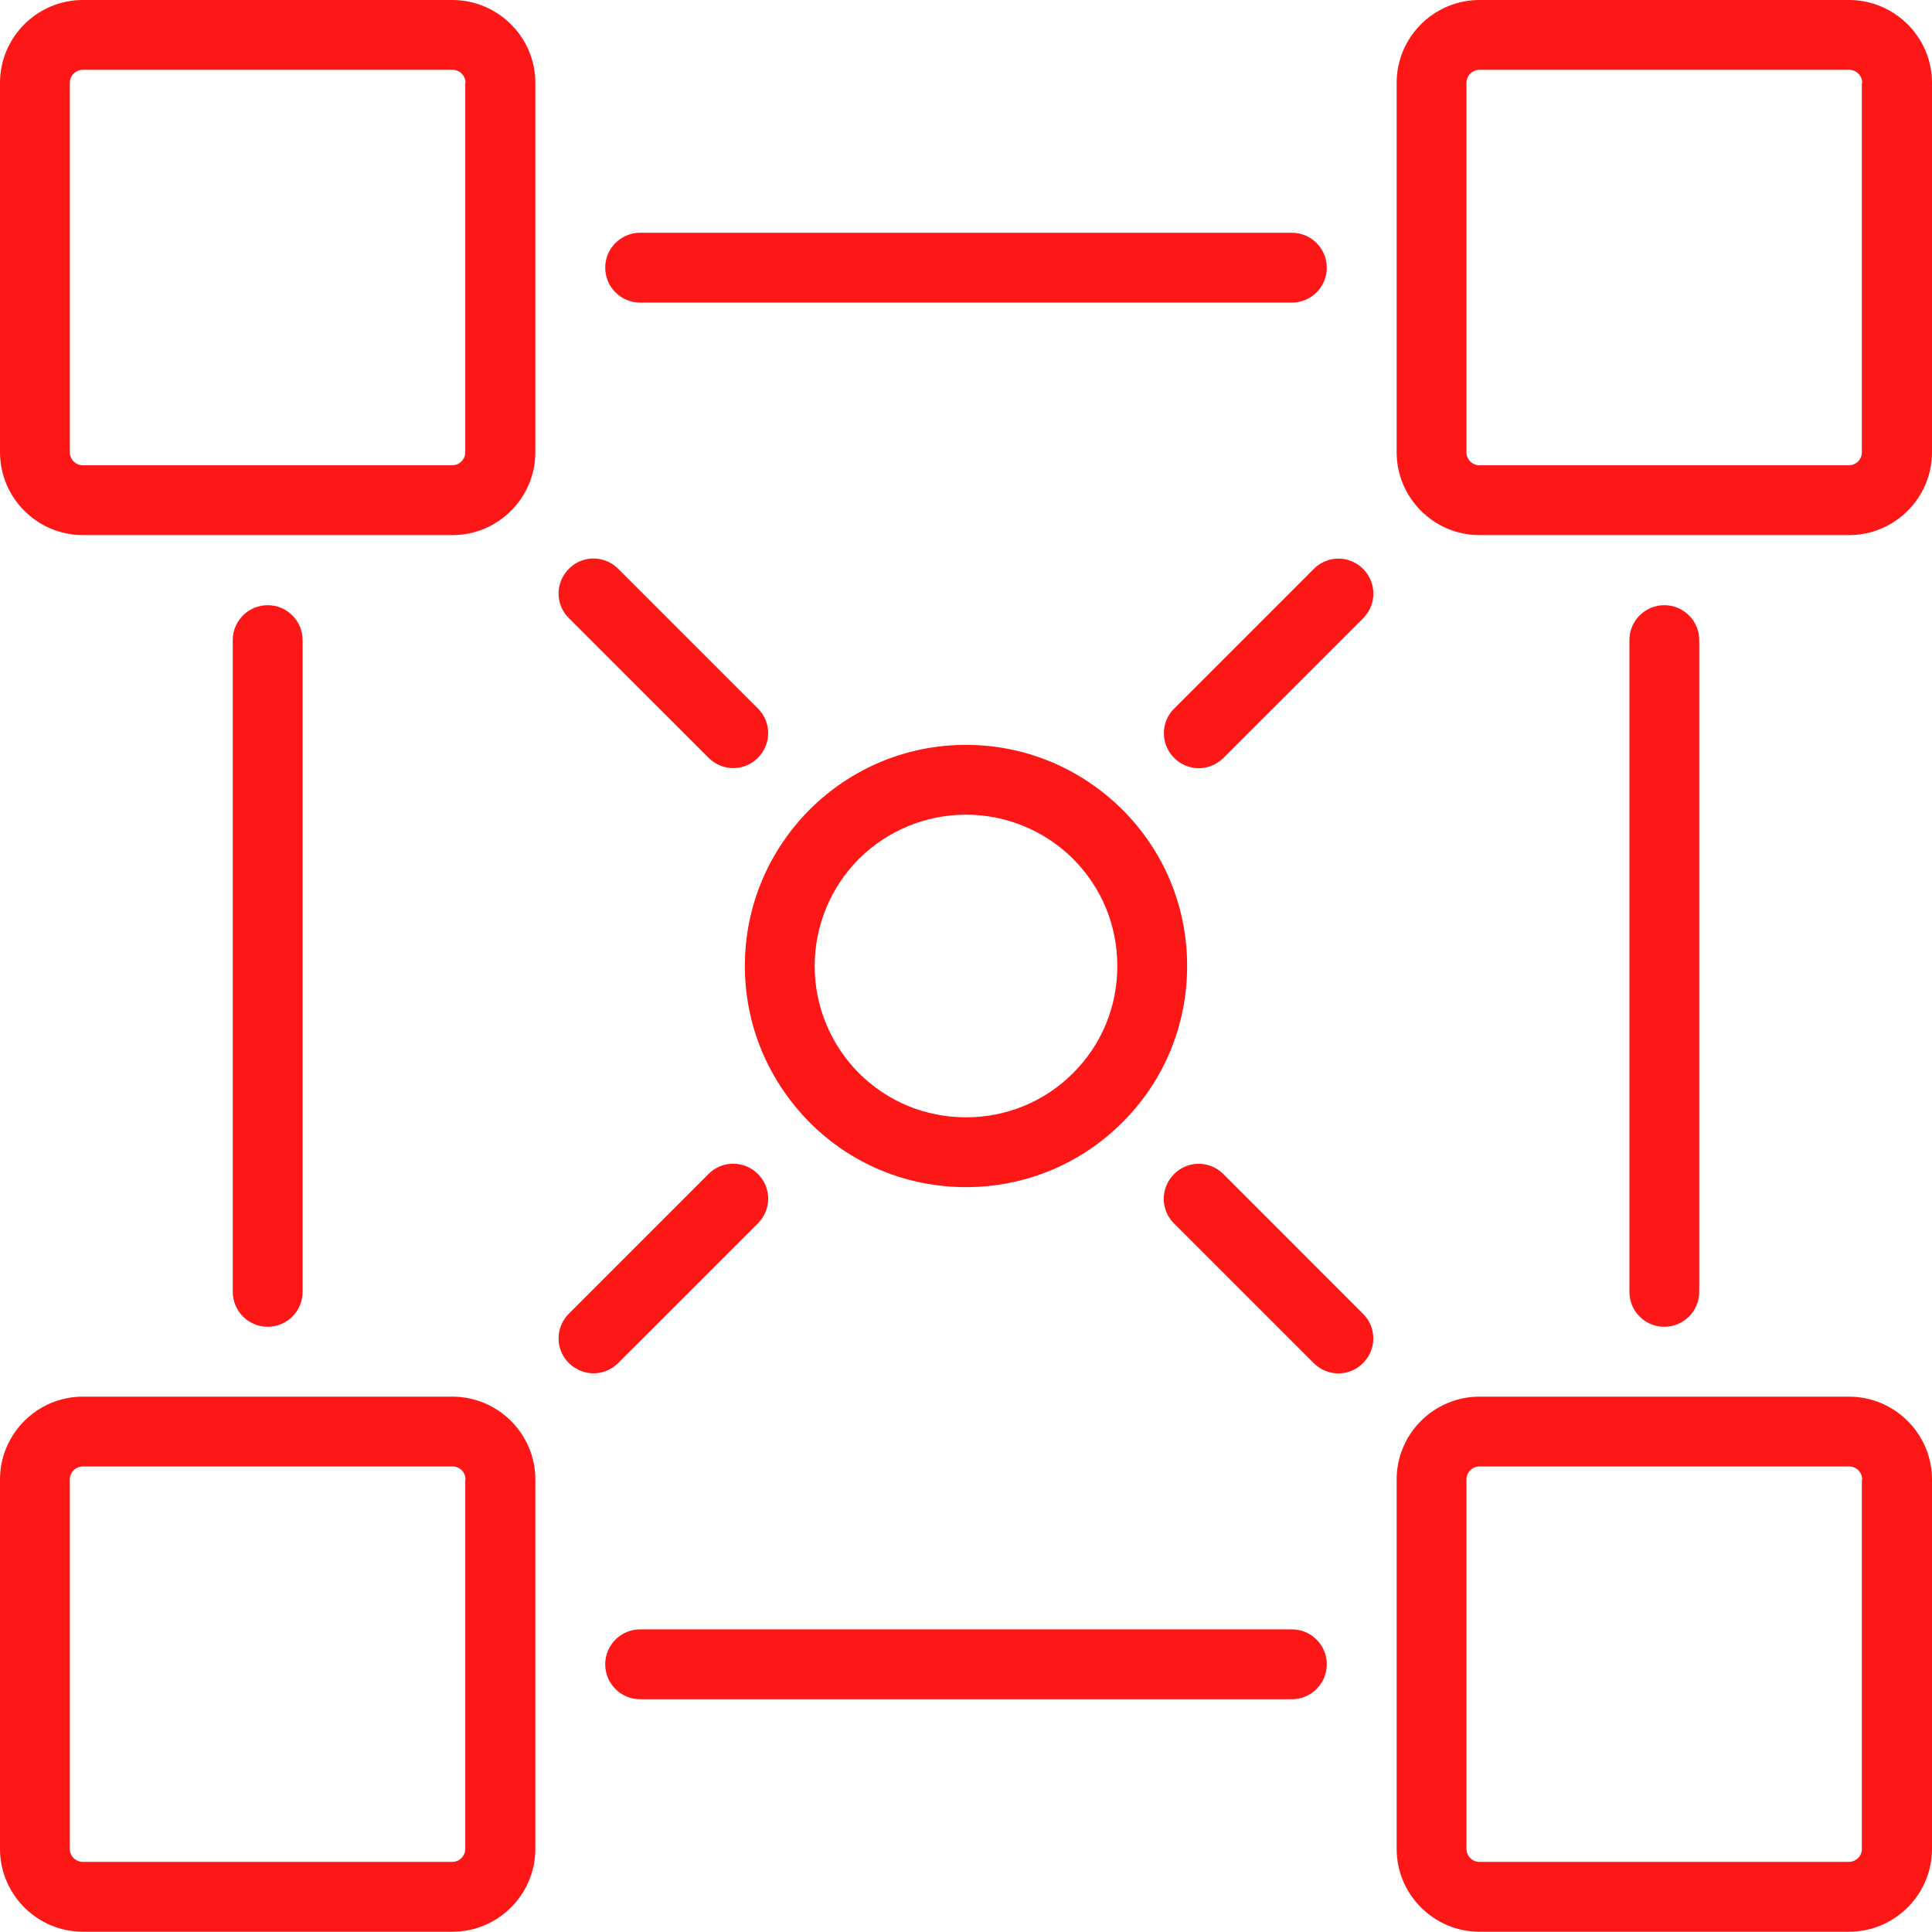 <svg width="50" height="50" viewBox="0 0 50 50" fill="none" xmlns="http://www.w3.org/2000/svg">
<path d="M35.277 14.723C35.632 15.079 35.632 15.65 35.277 16.001L31.662 19.615C31.488 19.79 31.253 19.881 31.024 19.881C30.796 19.881 30.561 19.792 30.387 19.615C30.032 19.26 30.032 18.688 30.387 18.338L34.001 14.723C34.357 14.368 34.921 14.368 35.277 14.723ZM19.614 31.661C19.969 31.306 19.969 30.734 19.614 30.383C19.259 30.028 18.687 30.028 18.336 30.383L14.722 33.998C14.367 34.353 14.367 34.925 14.722 35.276C14.896 35.45 15.131 35.541 15.36 35.541C15.588 35.541 15.823 35.452 15.997 35.276L19.614 31.661ZM18.339 19.613C18.513 19.787 18.748 19.879 18.976 19.879C19.205 19.879 19.44 19.79 19.614 19.613C19.969 19.258 19.969 18.686 19.614 18.335L16 14.721C15.644 14.365 15.072 14.365 14.722 14.721C14.367 15.076 14.367 15.648 14.722 15.998L18.339 19.613ZM31.662 30.386C31.307 30.03 30.735 30.03 30.384 30.386C30.029 30.741 30.029 31.313 30.384 31.664L33.999 35.278C34.173 35.452 34.408 35.544 34.636 35.544C34.865 35.544 35.1 35.455 35.274 35.278C35.63 34.923 35.63 34.351 35.274 34L31.662 30.386ZM16.566 7.831H33.434C33.933 7.831 34.337 7.426 34.337 6.927C34.337 6.429 33.933 6.024 33.434 6.024H16.566C16.067 6.024 15.663 6.429 15.663 6.927C15.663 7.426 16.067 7.831 16.566 7.831ZM33.434 42.168H16.566C16.067 42.168 15.663 42.573 15.663 43.072C15.663 43.571 16.067 43.976 16.566 43.976H33.434C33.933 43.976 34.337 43.571 34.337 43.072C34.337 42.573 33.933 42.168 33.434 42.168ZM43.976 33.433V16.566C43.976 16.067 43.571 15.662 43.072 15.662C42.573 15.662 42.169 16.067 42.169 16.566V33.433C42.169 33.932 42.573 34.337 43.072 34.337C43.571 34.337 43.976 33.932 43.976 33.433ZM7.831 33.433V16.566C7.831 16.067 7.427 15.662 6.928 15.662C6.429 15.662 6.024 16.067 6.024 16.566V33.433C6.024 33.932 6.429 34.337 6.928 34.337C7.427 34.337 7.831 33.932 7.831 33.433ZM13.855 2.144V11.704C13.855 12.886 12.891 13.848 11.712 13.848H2.144C0.962 13.848 0 12.883 0 11.704V2.144C0 0.962 0.965 0 2.144 0H11.704C12.891 0 13.855 0.965 13.855 2.144ZM12.048 2.144C12.048 1.958 11.898 1.807 11.712 1.807H2.144C1.958 1.807 1.807 1.958 1.807 2.144V11.704C1.807 11.89 1.958 12.041 2.144 12.041H11.705C11.89 12.041 12.041 11.89 12.041 11.704V2.144H12.048ZM50 2.144V11.704C50 12.886 49.035 13.848 47.856 13.848H38.288C37.107 13.848 36.145 12.883 36.145 11.704V2.144C36.145 0.962 37.109 0 38.288 0H47.849C49.035 0 50 0.965 50 2.144ZM48.193 2.144C48.193 1.958 48.042 1.807 47.856 1.807H38.288C38.102 1.807 37.952 1.958 37.952 2.144V11.704C37.952 11.89 38.102 12.041 38.288 12.041H47.849C48.035 12.041 48.185 11.89 48.185 11.704V2.144H48.193ZM13.855 38.288V47.849C13.855 49.03 12.891 49.993 11.712 49.993H2.144C0.962 49.993 0 49.028 0 47.849V38.288C0 37.107 0.965 36.145 2.144 36.145H11.704C12.891 36.145 13.855 37.109 13.855 38.288ZM12.048 38.288C12.048 38.102 11.898 37.952 11.712 37.952H2.144C1.958 37.952 1.807 38.102 1.807 38.288V47.849C1.807 48.035 1.958 48.185 2.144 48.185H11.705C11.89 48.185 12.041 48.035 12.041 47.849V38.288H12.048ZM50 38.288V47.849C50 49.03 49.035 49.993 47.856 49.993H38.288C37.107 49.993 36.145 49.028 36.145 47.849V38.288C36.145 37.107 37.109 36.145 38.288 36.145H47.849C49.035 36.145 50 37.109 50 38.288ZM48.193 38.288C48.193 38.102 48.042 37.952 47.856 37.952H38.288C38.102 37.952 37.952 38.102 37.952 38.288V47.849C37.952 48.035 38.102 48.185 38.288 48.185H47.849C48.035 48.185 48.185 48.035 48.185 47.849V38.288H48.193ZM20.953 20.953C22.042 19.868 23.482 19.277 25 19.277C26.518 19.277 27.958 19.873 29.047 20.953C30.132 22.038 30.723 23.471 30.723 25C30.723 26.53 30.128 27.97 29.047 29.048C27.97 30.125 26.529 30.723 25 30.723C23.47 30.723 22.03 30.128 20.953 29.048C19.875 27.958 19.277 26.523 19.277 25C19.277 23.475 19.872 22.042 20.953 20.953ZM21.084 25C21.084 26.043 21.494 27.031 22.228 27.772C22.962 28.506 23.95 28.916 25 28.916C26.047 28.916 27.031 28.511 27.772 27.772C28.513 27.031 28.916 26.05 28.916 25C28.916 23.953 28.511 22.969 27.772 22.228C27.031 21.494 26.042 21.084 25 21.084C23.957 21.084 22.969 21.494 22.228 22.228C21.494 22.969 21.084 23.958 21.084 25Z" fill="#FD1716"/>
</svg>
